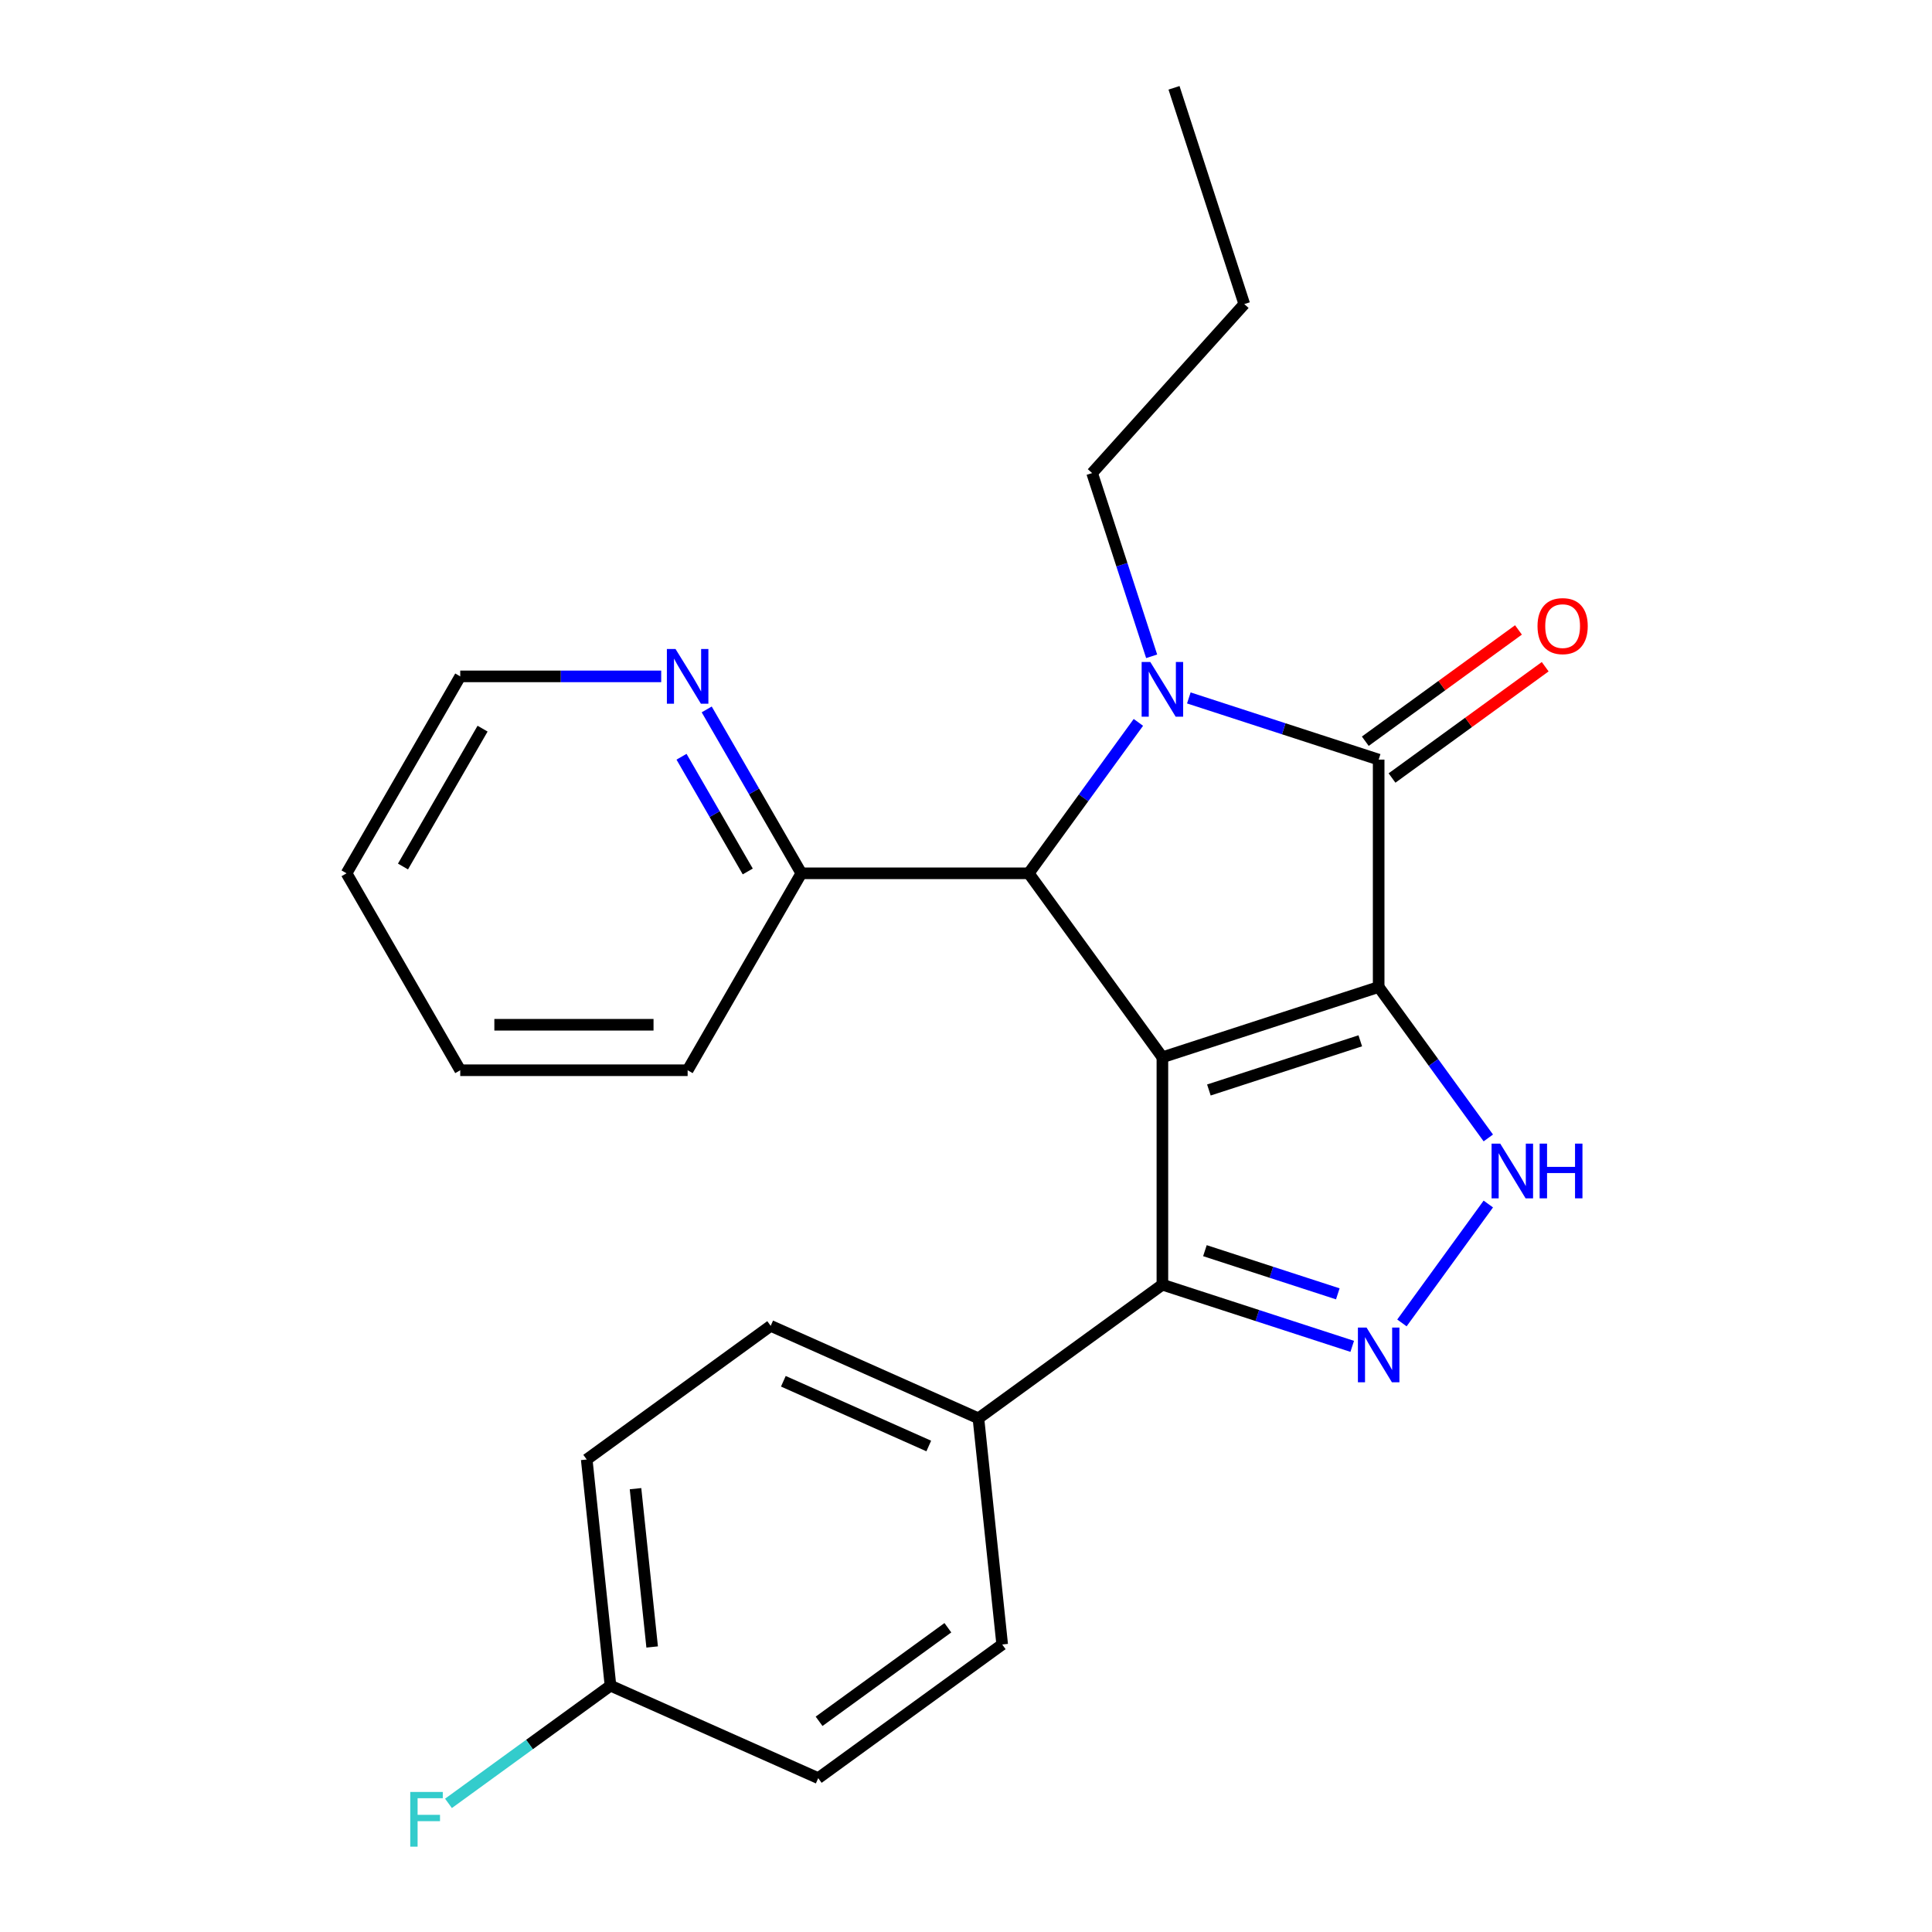 <?xml version='1.0' encoding='iso-8859-1'?>
<svg version='1.1' baseProfile='full'
              xmlns='http://www.w3.org/2000/svg'
                      xmlns:rdkit='http://www.rdkit.org/xml'
                      xmlns:xlink='http://www.w3.org/1999/xlink'
                  xml:space='preserve'
width='1000px' height='1000px' viewBox='0 0 1000 1000'>
<!-- END OF HEADER -->
<rect style='opacity:1.0;fill:#FFFFFF;stroke:none' width='1000' height='1000' x='0' y='0'> </rect>
<path class='bond-0' d='M 713.593,510.874 L 601.653,547.245' style='fill:none;fill-rule:evenodd;stroke:#000000;stroke-width:6px;stroke-linecap:butt;stroke-linejoin:miter;stroke-opacity:1' />
<path class='bond-0' d='M 704.076,538.717 L 625.718,564.177' style='fill:none;fill-rule:evenodd;stroke:#000000;stroke-width:6px;stroke-linecap:butt;stroke-linejoin:miter;stroke-opacity:1' />
<path class='bond-1' d='M 713.593,510.874 L 713.593,393.173' style='fill:none;fill-rule:evenodd;stroke:#000000;stroke-width:6px;stroke-linecap:butt;stroke-linejoin:miter;stroke-opacity:1' />
<path class='bond-4' d='M 713.593,510.874 L 741.971,549.933' style='fill:none;fill-rule:evenodd;stroke:#000000;stroke-width:6px;stroke-linecap:butt;stroke-linejoin:miter;stroke-opacity:1' />
<path class='bond-4' d='M 741.971,549.933 L 770.35,588.993' style='fill:none;fill-rule:evenodd;stroke:#0000FF;stroke-width:6px;stroke-linecap:butt;stroke-linejoin:miter;stroke-opacity:1' />
<path class='bond-3' d='M 601.653,547.245 L 532.471,452.024' style='fill:none;fill-rule:evenodd;stroke:#000000;stroke-width:6px;stroke-linecap:butt;stroke-linejoin:miter;stroke-opacity:1' />
<path class='bond-6' d='M 601.653,547.245 L 601.653,664.945' style='fill:none;fill-rule:evenodd;stroke:#000000;stroke-width:6px;stroke-linecap:butt;stroke-linejoin:miter;stroke-opacity:1' />
<path class='bond-2' d='M 713.593,393.173 L 664.464,377.211' style='fill:none;fill-rule:evenodd;stroke:#000000;stroke-width:6px;stroke-linecap:butt;stroke-linejoin:miter;stroke-opacity:1' />
<path class='bond-2' d='M 664.464,377.211 L 615.336,361.248' style='fill:none;fill-rule:evenodd;stroke:#0000FF;stroke-width:6px;stroke-linecap:butt;stroke-linejoin:miter;stroke-opacity:1' />
<path class='bond-9' d='M 720.511,402.696 L 760.15,373.896' style='fill:none;fill-rule:evenodd;stroke:#000000;stroke-width:6px;stroke-linecap:butt;stroke-linejoin:miter;stroke-opacity:1' />
<path class='bond-9' d='M 760.15,373.896 L 799.79,345.096' style='fill:none;fill-rule:evenodd;stroke:#FF0000;stroke-width:6px;stroke-linecap:butt;stroke-linejoin:miter;stroke-opacity:1' />
<path class='bond-9' d='M 706.675,383.651 L 746.314,354.852' style='fill:none;fill-rule:evenodd;stroke:#000000;stroke-width:6px;stroke-linecap:butt;stroke-linejoin:miter;stroke-opacity:1' />
<path class='bond-9' d='M 746.314,354.852 L 785.954,326.052' style='fill:none;fill-rule:evenodd;stroke:#FF0000;stroke-width:6px;stroke-linecap:butt;stroke-linejoin:miter;stroke-opacity:1' />
<path class='bond-11' d='M 596.096,339.7 L 580.689,292.281' style='fill:none;fill-rule:evenodd;stroke:#0000FF;stroke-width:6px;stroke-linecap:butt;stroke-linejoin:miter;stroke-opacity:1' />
<path class='bond-11' d='M 580.689,292.281 L 565.282,244.862' style='fill:none;fill-rule:evenodd;stroke:#000000;stroke-width:6px;stroke-linecap:butt;stroke-linejoin:miter;stroke-opacity:1' />
<path class='bond-25' d='M 589.227,373.905 L 560.849,412.964' style='fill:none;fill-rule:evenodd;stroke:#0000FF;stroke-width:6px;stroke-linecap:butt;stroke-linejoin:miter;stroke-opacity:1' />
<path class='bond-25' d='M 560.849,412.964 L 532.471,452.024' style='fill:none;fill-rule:evenodd;stroke:#000000;stroke-width:6px;stroke-linecap:butt;stroke-linejoin:miter;stroke-opacity:1' />
<path class='bond-7' d='M 532.471,452.024 L 414.77,452.024' style='fill:none;fill-rule:evenodd;stroke:#000000;stroke-width:6px;stroke-linecap:butt;stroke-linejoin:miter;stroke-opacity:1' />
<path class='bond-5' d='M 770.35,623.198 L 725.634,684.743' style='fill:none;fill-rule:evenodd;stroke:#0000FF;stroke-width:6px;stroke-linecap:butt;stroke-linejoin:miter;stroke-opacity:1' />
<path class='bond-24' d='M 699.91,696.871 L 650.782,680.908' style='fill:none;fill-rule:evenodd;stroke:#0000FF;stroke-width:6px;stroke-linecap:butt;stroke-linejoin:miter;stroke-opacity:1' />
<path class='bond-24' d='M 650.782,680.908 L 601.653,664.945' style='fill:none;fill-rule:evenodd;stroke:#000000;stroke-width:6px;stroke-linecap:butt;stroke-linejoin:miter;stroke-opacity:1' />
<path class='bond-24' d='M 692.446,669.694 L 658.056,658.52' style='fill:none;fill-rule:evenodd;stroke:#0000FF;stroke-width:6px;stroke-linecap:butt;stroke-linejoin:miter;stroke-opacity:1' />
<path class='bond-24' d='M 658.056,658.52 L 623.666,647.346' style='fill:none;fill-rule:evenodd;stroke:#000000;stroke-width:6px;stroke-linecap:butt;stroke-linejoin:miter;stroke-opacity:1' />
<path class='bond-8' d='M 601.653,664.945 L 506.432,734.128' style='fill:none;fill-rule:evenodd;stroke:#000000;stroke-width:6px;stroke-linecap:butt;stroke-linejoin:miter;stroke-opacity:1' />
<path class='bond-10' d='M 414.77,452.024 L 390.282,409.609' style='fill:none;fill-rule:evenodd;stroke:#000000;stroke-width:6px;stroke-linecap:butt;stroke-linejoin:miter;stroke-opacity:1' />
<path class='bond-10' d='M 390.282,409.609 L 365.794,367.195' style='fill:none;fill-rule:evenodd;stroke:#0000FF;stroke-width:6px;stroke-linecap:butt;stroke-linejoin:miter;stroke-opacity:1' />
<path class='bond-10' d='M 387.038,451.069 L 369.896,421.379' style='fill:none;fill-rule:evenodd;stroke:#000000;stroke-width:6px;stroke-linecap:butt;stroke-linejoin:miter;stroke-opacity:1' />
<path class='bond-10' d='M 369.896,421.379 L 352.755,391.689' style='fill:none;fill-rule:evenodd;stroke:#0000FF;stroke-width:6px;stroke-linecap:butt;stroke-linejoin:miter;stroke-opacity:1' />
<path class='bond-19' d='M 414.77,452.024 L 355.92,553.955' style='fill:none;fill-rule:evenodd;stroke:#000000;stroke-width:6px;stroke-linecap:butt;stroke-linejoin:miter;stroke-opacity:1' />
<path class='bond-12' d='M 506.432,734.128 L 398.907,686.255' style='fill:none;fill-rule:evenodd;stroke:#000000;stroke-width:6px;stroke-linecap:butt;stroke-linejoin:miter;stroke-opacity:1' />
<path class='bond-12' d='M 480.728,748.452 L 405.461,714.941' style='fill:none;fill-rule:evenodd;stroke:#000000;stroke-width:6px;stroke-linecap:butt;stroke-linejoin:miter;stroke-opacity:1' />
<path class='bond-13' d='M 506.432,734.128 L 518.735,851.183' style='fill:none;fill-rule:evenodd;stroke:#000000;stroke-width:6px;stroke-linecap:butt;stroke-linejoin:miter;stroke-opacity:1' />
<path class='bond-18' d='M 342.238,350.092 L 290.229,350.092' style='fill:none;fill-rule:evenodd;stroke:#0000FF;stroke-width:6px;stroke-linecap:butt;stroke-linejoin:miter;stroke-opacity:1' />
<path class='bond-18' d='M 290.229,350.092 L 238.22,350.092' style='fill:none;fill-rule:evenodd;stroke:#000000;stroke-width:6px;stroke-linecap:butt;stroke-linejoin:miter;stroke-opacity:1' />
<path class='bond-20' d='M 565.282,244.862 L 644.039,157.394' style='fill:none;fill-rule:evenodd;stroke:#000000;stroke-width:6px;stroke-linecap:butt;stroke-linejoin:miter;stroke-opacity:1' />
<path class='bond-16' d='M 398.907,686.255 L 303.686,755.437' style='fill:none;fill-rule:evenodd;stroke:#000000;stroke-width:6px;stroke-linecap:butt;stroke-linejoin:miter;stroke-opacity:1' />
<path class='bond-15' d='M 518.735,851.183 L 423.513,920.366' style='fill:none;fill-rule:evenodd;stroke:#000000;stroke-width:6px;stroke-linecap:butt;stroke-linejoin:miter;stroke-opacity:1' />
<path class='bond-15' d='M 490.615,842.516 L 423.96,890.944' style='fill:none;fill-rule:evenodd;stroke:#000000;stroke-width:6px;stroke-linecap:butt;stroke-linejoin:miter;stroke-opacity:1' />
<path class='bond-14' d='M 315.989,872.493 L 423.513,920.366' style='fill:none;fill-rule:evenodd;stroke:#000000;stroke-width:6px;stroke-linecap:butt;stroke-linejoin:miter;stroke-opacity:1' />
<path class='bond-17' d='M 315.989,872.493 L 274.059,902.956' style='fill:none;fill-rule:evenodd;stroke:#000000;stroke-width:6px;stroke-linecap:butt;stroke-linejoin:miter;stroke-opacity:1' />
<path class='bond-17' d='M 274.059,902.956 L 232.13,933.42' style='fill:none;fill-rule:evenodd;stroke:#33CCCC;stroke-width:6px;stroke-linecap:butt;stroke-linejoin:miter;stroke-opacity:1' />
<path class='bond-26' d='M 315.989,872.493 L 303.686,755.437' style='fill:none;fill-rule:evenodd;stroke:#000000;stroke-width:6px;stroke-linecap:butt;stroke-linejoin:miter;stroke-opacity:1' />
<path class='bond-26' d='M 337.554,852.474 L 328.942,770.535' style='fill:none;fill-rule:evenodd;stroke:#000000;stroke-width:6px;stroke-linecap:butt;stroke-linejoin:miter;stroke-opacity:1' />
<path class='bond-27' d='M 238.22,350.092 L 179.37,452.024' style='fill:none;fill-rule:evenodd;stroke:#000000;stroke-width:6px;stroke-linecap:butt;stroke-linejoin:miter;stroke-opacity:1' />
<path class='bond-27' d='M 249.779,377.152 L 208.584,448.504' style='fill:none;fill-rule:evenodd;stroke:#000000;stroke-width:6px;stroke-linecap:butt;stroke-linejoin:miter;stroke-opacity:1' />
<path class='bond-23' d='M 355.92,553.955 L 238.22,553.955' style='fill:none;fill-rule:evenodd;stroke:#000000;stroke-width:6px;stroke-linecap:butt;stroke-linejoin:miter;stroke-opacity:1' />
<path class='bond-23' d='M 338.265,530.415 L 255.875,530.415' style='fill:none;fill-rule:evenodd;stroke:#000000;stroke-width:6px;stroke-linecap:butt;stroke-linejoin:miter;stroke-opacity:1' />
<path class='bond-22' d='M 644.039,157.394 L 607.667,45.455' style='fill:none;fill-rule:evenodd;stroke:#000000;stroke-width:6px;stroke-linecap:butt;stroke-linejoin:miter;stroke-opacity:1' />
<path class='bond-21' d='M 179.37,452.024 L 238.22,553.955' style='fill:none;fill-rule:evenodd;stroke:#000000;stroke-width:6px;stroke-linecap:butt;stroke-linejoin:miter;stroke-opacity:1' />
<path  class='atom-3' d='M 595.393 342.642
L 604.673 357.642
Q 605.593 359.122, 607.073 361.802
Q 608.553 364.482, 608.633 364.642
L 608.633 342.642
L 612.393 342.642
L 612.393 370.962
L 608.513 370.962
L 598.553 354.562
Q 597.393 352.642, 596.153 350.442
Q 594.953 348.242, 594.593 347.562
L 594.593 370.962
L 590.913 370.962
L 590.913 342.642
L 595.393 342.642
' fill='#0000FF'/>
<path  class='atom-5' d='M 776.515 591.935
L 785.795 606.935
Q 786.715 608.415, 788.195 611.095
Q 789.675 613.775, 789.755 613.935
L 789.755 591.935
L 793.515 591.935
L 793.515 620.255
L 789.635 620.255
L 779.675 603.855
Q 778.515 601.935, 777.275 599.735
Q 776.075 597.535, 775.715 596.855
L 775.715 620.255
L 772.035 620.255
L 772.035 591.935
L 776.515 591.935
' fill='#0000FF'/>
<path  class='atom-5' d='M 796.915 591.935
L 800.755 591.935
L 800.755 603.975
L 815.235 603.975
L 815.235 591.935
L 819.075 591.935
L 819.075 620.255
L 815.235 620.255
L 815.235 607.175
L 800.755 607.175
L 800.755 620.255
L 796.915 620.255
L 796.915 591.935
' fill='#0000FF'/>
<path  class='atom-6' d='M 707.333 687.157
L 716.613 702.157
Q 717.533 703.637, 719.013 706.317
Q 720.493 708.997, 720.573 709.157
L 720.573 687.157
L 724.333 687.157
L 724.333 715.477
L 720.453 715.477
L 710.493 699.077
Q 709.333 697.157, 708.093 694.957
Q 706.893 692.757, 706.533 692.077
L 706.533 715.477
L 702.853 715.477
L 702.853 687.157
L 707.333 687.157
' fill='#0000FF'/>
<path  class='atom-10' d='M 795.814 324.071
Q 795.814 317.271, 799.174 313.471
Q 802.534 309.671, 808.814 309.671
Q 815.094 309.671, 818.454 313.471
Q 821.814 317.271, 821.814 324.071
Q 821.814 330.951, 818.414 334.871
Q 815.014 338.751, 808.814 338.751
Q 802.574 338.751, 799.174 334.871
Q 795.814 330.991, 795.814 324.071
M 808.814 335.551
Q 813.134 335.551, 815.454 332.671
Q 817.814 329.751, 817.814 324.071
Q 817.814 318.511, 815.454 315.711
Q 813.134 312.871, 808.814 312.871
Q 804.494 312.871, 802.134 315.671
Q 799.814 318.471, 799.814 324.071
Q 799.814 329.791, 802.134 332.671
Q 804.494 335.551, 808.814 335.551
' fill='#FF0000'/>
<path  class='atom-11' d='M 349.66 335.932
L 358.94 350.932
Q 359.86 352.412, 361.34 355.092
Q 362.82 357.772, 362.9 357.932
L 362.9 335.932
L 366.66 335.932
L 366.66 364.252
L 362.78 364.252
L 352.82 347.852
Q 351.66 345.932, 350.42 343.732
Q 349.22 341.532, 348.86 340.852
L 348.86 364.252
L 345.18 364.252
L 345.18 335.932
L 349.66 335.932
' fill='#0000FF'/>
<path  class='atom-18' d='M 212.347 927.515
L 229.187 927.515
L 229.187 930.755
L 216.147 930.755
L 216.147 939.355
L 227.747 939.355
L 227.747 942.635
L 216.147 942.635
L 216.147 955.835
L 212.347 955.835
L 212.347 927.515
' fill='#33CCCC'/>
</svg>
